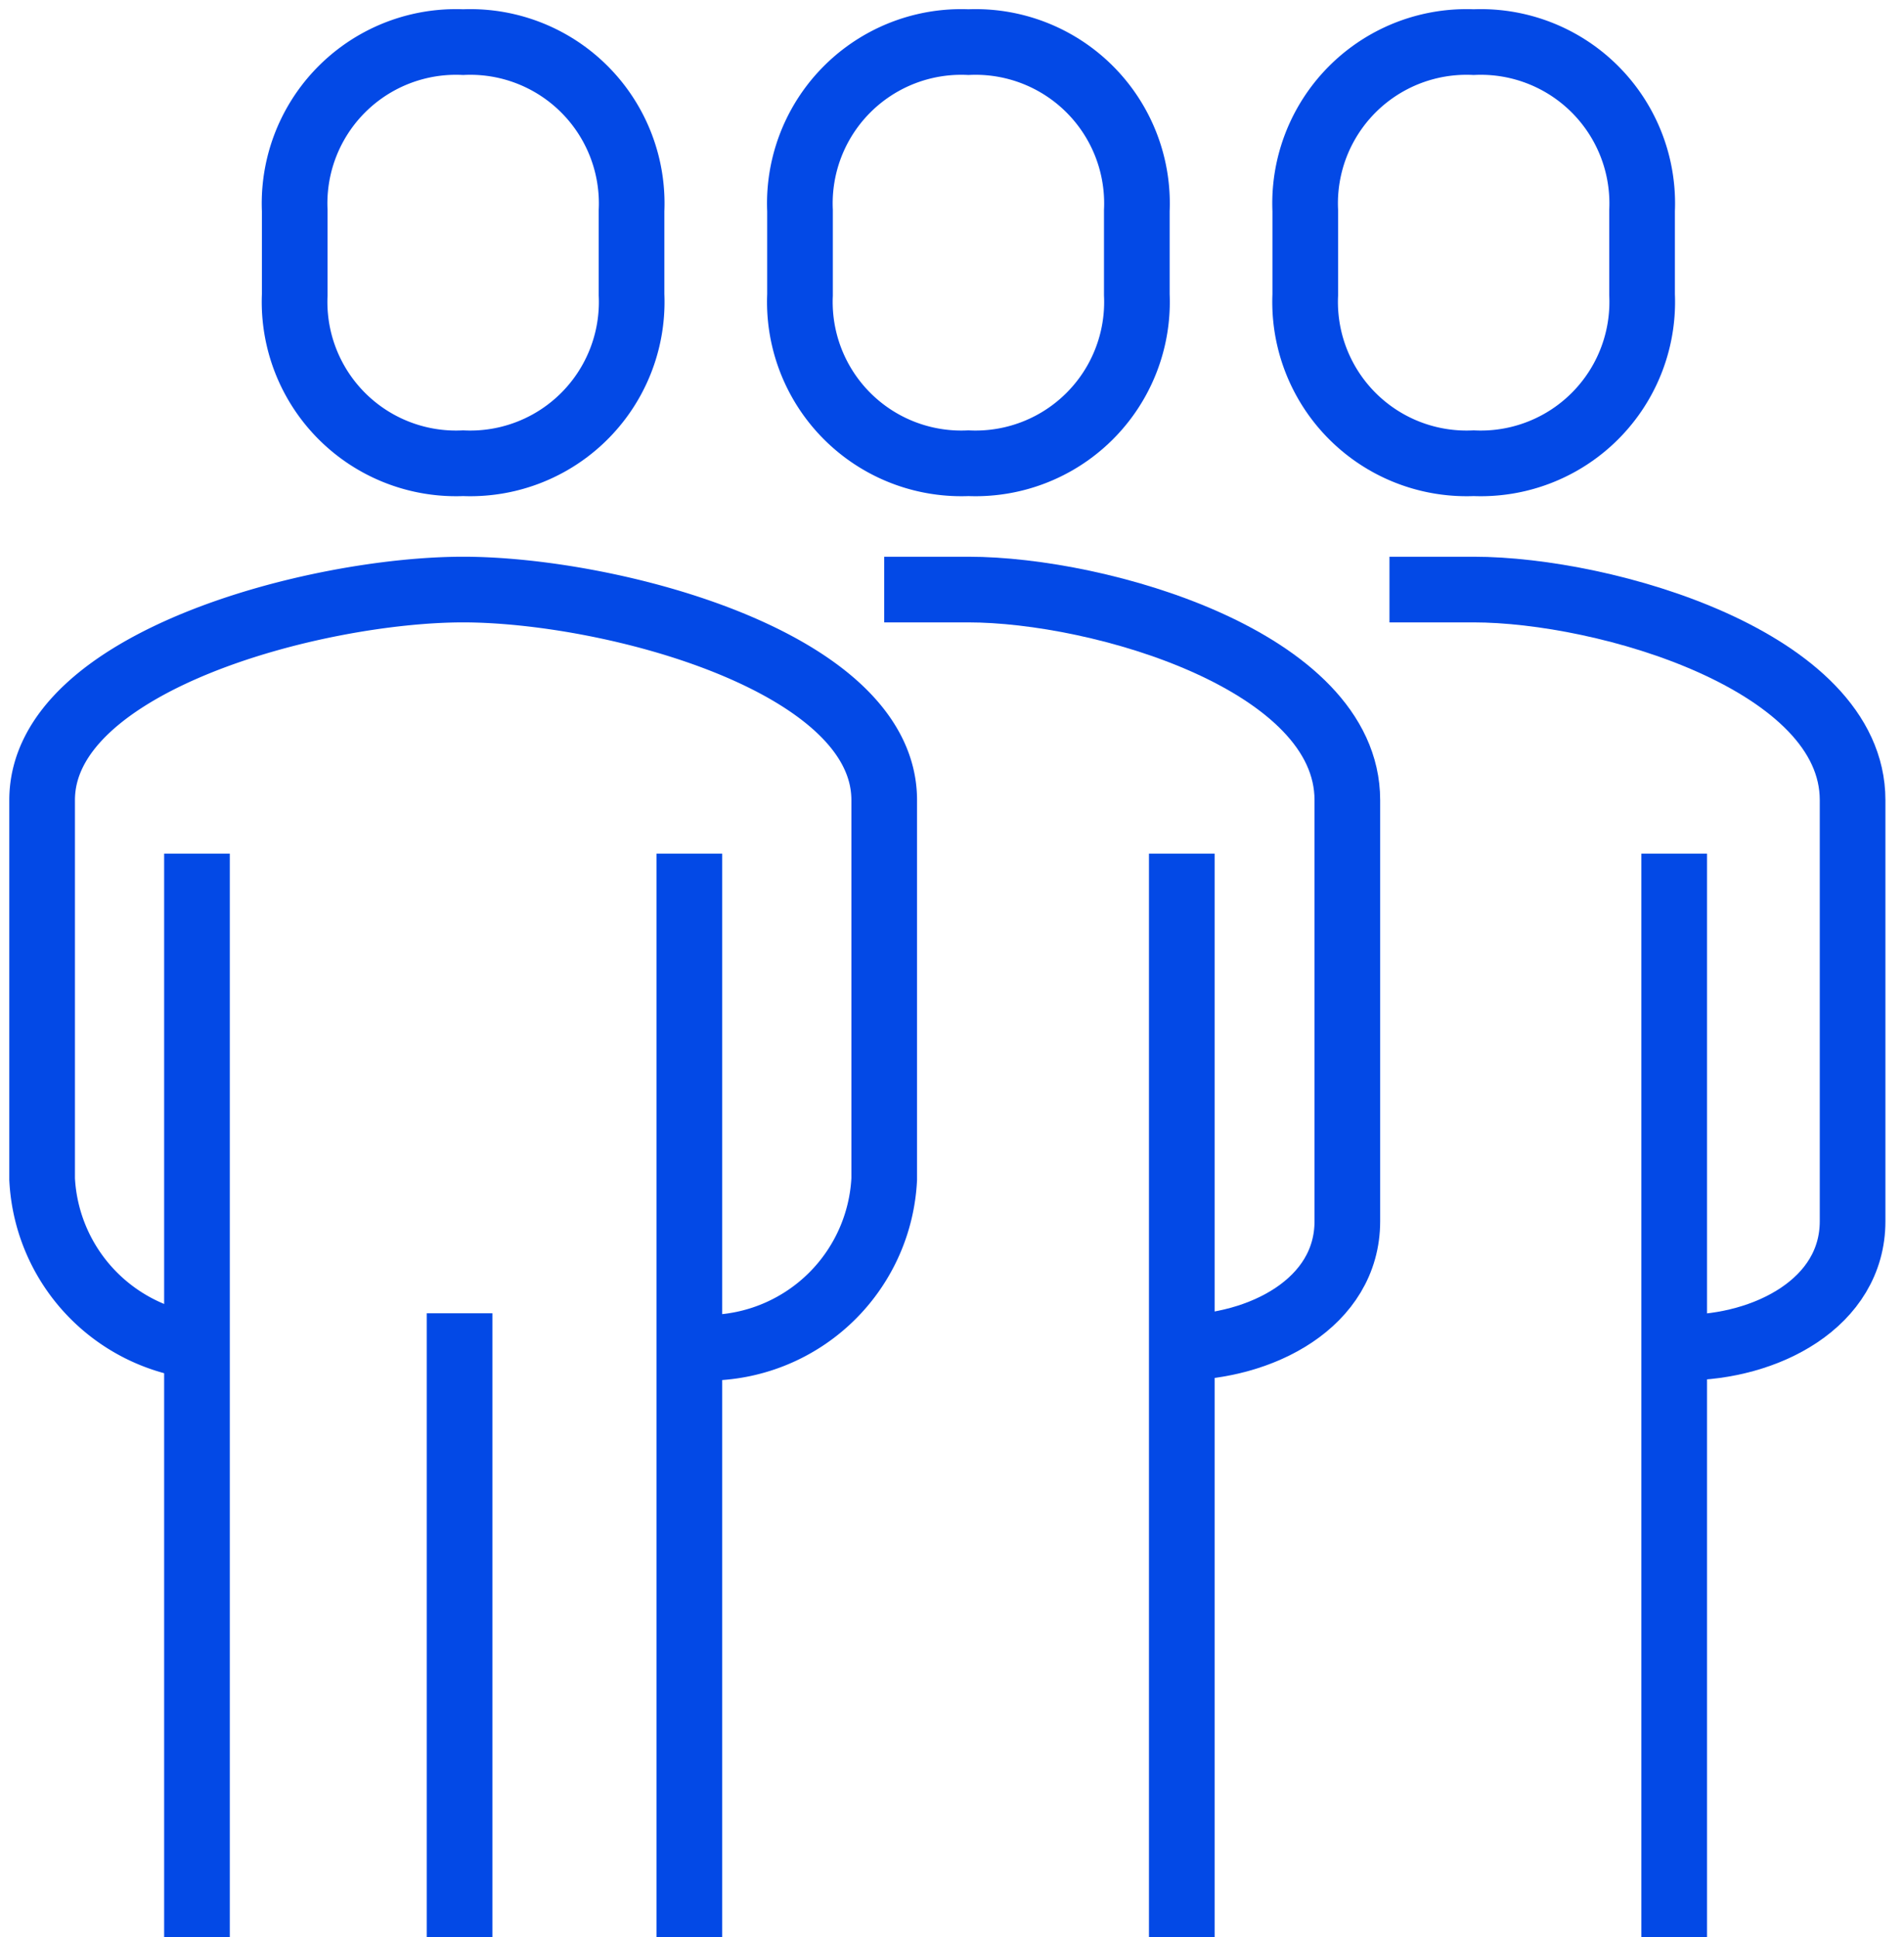 <?xml version="1.0" encoding="UTF-8"?> <svg xmlns="http://www.w3.org/2000/svg" xmlns:xlink="http://www.w3.org/1999/xlink" id="Grupo_31" data-name="Grupo 31" width="58" height="59" viewBox="0 0 58 59"><defs><clipPath id="clip-path"><rect id="Retângulo_53" data-name="Retângulo 53" width="58" height="59" transform="translate(0 0)" fill="none" stroke="#0349e6" stroke-width="2"></rect></clipPath></defs><g id="Grupo_30" data-name="Grupo 30" transform="translate(0 0)" clip-path="url(#clip-path)"><path id="Caminho_39" data-name="Caminho 39" d="M21.522,37.087a5.409,5.409,0,0,0,5.13-5.13V20.413c0-4.236-8.37-6.413-12.826-6.413S1,16.177,1,20.413V31.957a5.409,5.409,0,0,0,5.13,5.13" transform="translate(0.283 3.957)" fill="none" stroke="#0349e6" stroke-miterlimit="10" stroke-width="2"></path><path id="Caminho_40" data-name="Caminho 40" d="M29.978,37.087c2.495,0,5.13-1.353,5.13-3.848V20.413c0-4.236-7.534-6.413-11.543-6.413H21" transform="translate(5.935 3.957)" fill="none" stroke="#0349e6" stroke-miterlimit="10" stroke-width="2"></path><path id="Caminho_41" data-name="Caminho 41" d="M12.13,13.826a4.917,4.917,0,0,0,5.13-5.13V6.13A4.917,4.917,0,0,0,12.13,1,4.917,4.917,0,0,0,7,6.13V8.7A4.917,4.917,0,0,0,12.13,13.826Z" transform="translate(1.978 0.283)" fill="none" stroke="#0349e6" stroke-miterlimit="10" stroke-width="2"></path><line id="Linha_23" data-name="Linha 23" y1="33" transform="translate(36 26)" fill="none" stroke="#0349e6" stroke-miterlimit="10" stroke-width="2"></line><line id="Linha_24" data-name="Linha 24" y1="33" transform="translate(21 26)" fill="none" stroke="#0349e6" stroke-miterlimit="10" stroke-width="2"></line><line id="Linha_25" data-name="Linha 25" y2="33" transform="translate(6 26)" fill="none" stroke="#0349e6" stroke-miterlimit="10" stroke-width="2"></line><line id="Linha_26" data-name="Linha 26" y2="19" transform="translate(14 40)" fill="none" stroke="#0349e6" stroke-miterlimit="10" stroke-width="2"></line><path id="Caminho_42" data-name="Caminho 42" d="M24.13,13.826a4.917,4.917,0,0,0,5.13-5.13V6.13A4.917,4.917,0,0,0,24.13,1,4.917,4.917,0,0,0,19,6.13V8.7A4.917,4.917,0,0,0,24.13,13.826Z" transform="translate(5.37 0.283)" fill="none" stroke="#0349e6" stroke-miterlimit="10" stroke-width="2"></path><path id="Caminho_43" data-name="Caminho 43" d="M41.978,37.087c2.495,0,5.13-1.353,5.13-3.848V20.413c0-4.236-7.534-6.413-11.543-6.413H33" transform="translate(9.326 3.957)" fill="none" stroke="#0349e6" stroke-miterlimit="10" stroke-width="2"></path><line id="Linha_27" data-name="Linha 27" y1="33" transform="translate(51 26)" fill="none" stroke="#0349e6" stroke-miterlimit="10" stroke-width="2"></line><path id="Caminho_44" data-name="Caminho 44" d="M36.13,13.826a4.917,4.917,0,0,0,5.13-5.13V6.13A4.917,4.917,0,0,0,36.13,1,4.917,4.917,0,0,0,31,6.13V8.7A4.917,4.917,0,0,0,36.13,13.826Z" transform="translate(8.761 0.283)" fill="none" stroke="#0349e6" stroke-miterlimit="10" stroke-width="2"></path></g></svg> 